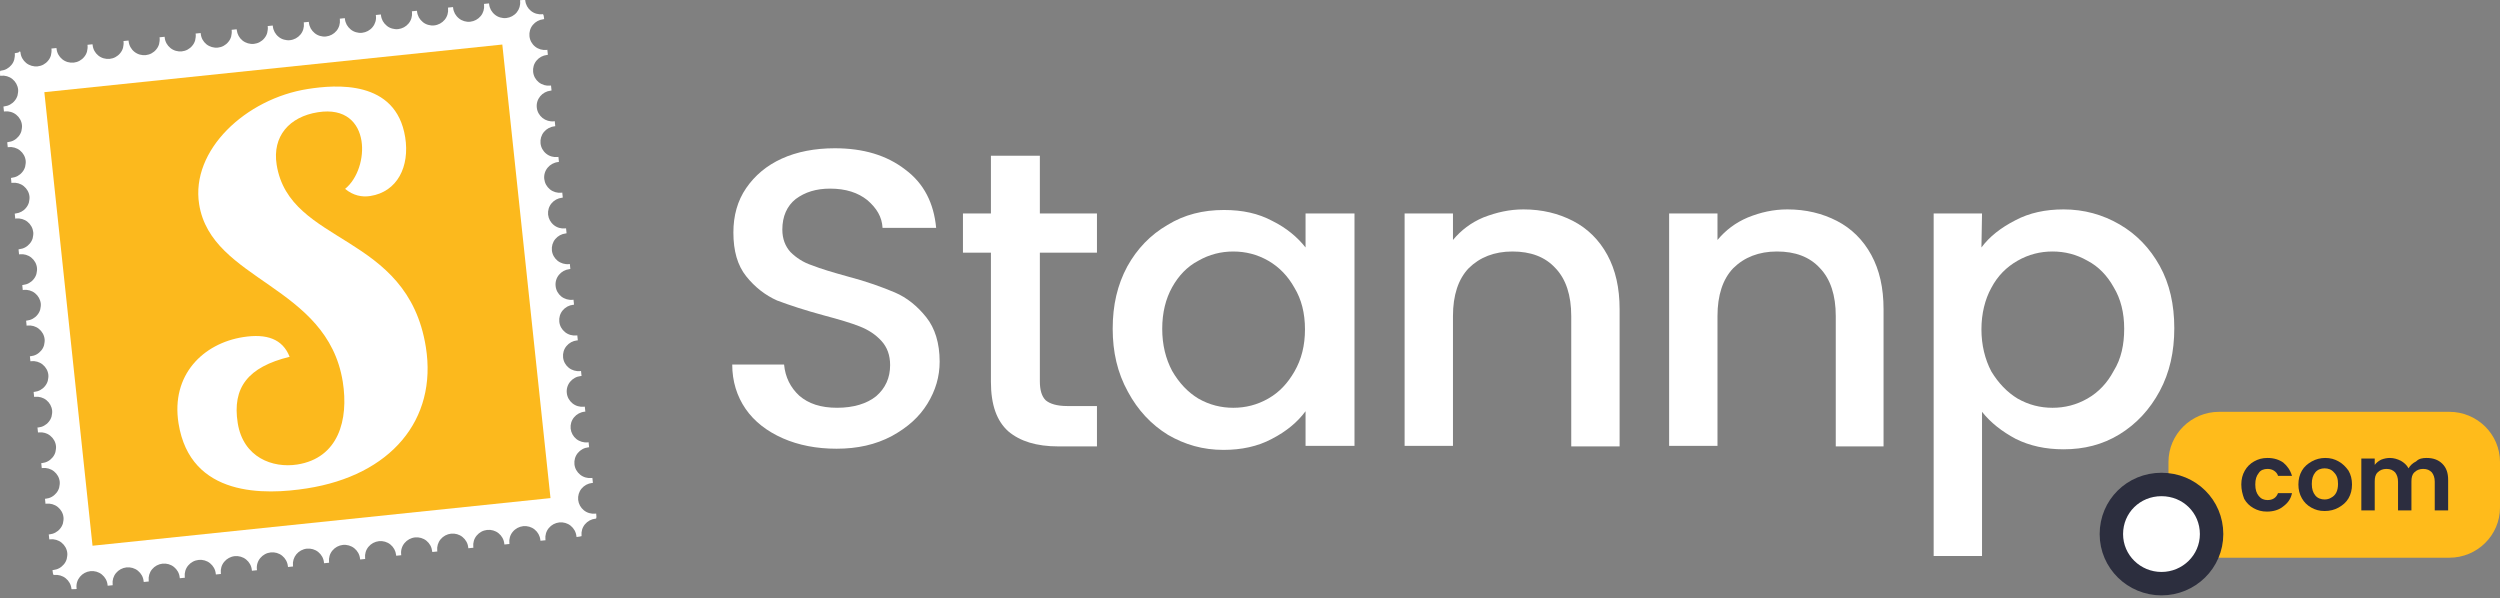 <svg width="209" height="50" viewBox="0 0 209 50" fill="none" xmlns="http://www.w3.org/2000/svg">
<rect x="0" y="0" width="209" height="50" fill="#808080" stroke="none"/>
<g clip-path="url(#clip0_1868_1332)">
<path d="M204.762 34.428H185.522C183.184 34.428 181.284 36.308 181.284 38.622V42.431C181.284 44.745 183.184 46.625 185.522 46.625H204.762C207.1 46.625 209 44.745 209 42.431V38.622C209 36.308 207.1 34.428 204.762 34.428Z" fill="#FFBB1B"/>
<path d="M187.373 40.503C187.373 40.069 187.47 39.683 187.665 39.346C187.86 39.008 188.103 38.767 188.444 38.574C188.785 38.382 189.126 38.285 189.565 38.285C190.101 38.285 190.539 38.43 190.88 38.671C191.221 38.96 191.464 39.298 191.611 39.78H190.442C190.393 39.587 190.247 39.442 190.101 39.346C189.954 39.249 189.76 39.201 189.565 39.201C189.272 39.201 188.98 39.298 188.834 39.539C188.639 39.78 188.542 40.069 188.542 40.503C188.542 40.937 188.639 41.226 188.834 41.467C189.029 41.708 189.272 41.805 189.565 41.805C190.003 41.805 190.295 41.612 190.442 41.226H191.611C191.513 41.708 191.27 42.046 190.88 42.335C190.539 42.624 190.052 42.769 189.516 42.769C189.078 42.769 188.737 42.672 188.396 42.48C188.055 42.287 187.811 42.046 187.616 41.708C187.47 41.322 187.373 40.937 187.373 40.503Z" fill="#2C2D3F"/>
<path d="M194.338 42.721C193.9 42.721 193.559 42.624 193.218 42.431C192.877 42.239 192.633 41.997 192.439 41.66C192.244 41.322 192.146 40.937 192.146 40.503C192.146 40.069 192.244 39.683 192.439 39.346C192.633 39.008 192.926 38.767 193.267 38.574C193.608 38.382 193.997 38.285 194.387 38.285C194.825 38.285 195.166 38.382 195.507 38.574C195.848 38.767 196.092 39.008 196.335 39.346C196.53 39.683 196.628 40.069 196.628 40.503C196.628 40.937 196.53 41.322 196.335 41.66C196.14 41.997 195.848 42.239 195.507 42.431C195.166 42.624 194.777 42.721 194.338 42.721ZM194.338 41.756C194.533 41.756 194.728 41.708 194.874 41.612C195.069 41.515 195.215 41.371 195.312 41.178C195.41 40.985 195.459 40.744 195.459 40.455C195.459 40.021 195.361 39.731 195.118 39.49C194.923 39.249 194.63 39.153 194.338 39.153C194.046 39.153 193.754 39.249 193.559 39.49C193.364 39.731 193.267 40.021 193.267 40.455C193.267 40.889 193.364 41.178 193.559 41.419C193.754 41.66 194.046 41.756 194.338 41.756Z" fill="#2C2D3F"/>
<path d="M202.862 38.285C203.398 38.285 203.836 38.43 204.177 38.767C204.518 39.105 204.665 39.539 204.665 40.117V42.672H203.544V40.262C203.544 39.924 203.447 39.683 203.301 39.49C203.106 39.298 202.911 39.201 202.57 39.201C202.278 39.201 202.034 39.298 201.839 39.49C201.645 39.683 201.596 39.924 201.596 40.262V42.672H200.475V40.262C200.475 39.924 200.378 39.683 200.232 39.49C200.037 39.298 199.842 39.201 199.501 39.201C199.209 39.201 198.965 39.298 198.771 39.49C198.576 39.683 198.527 39.924 198.527 40.262V42.672H197.407V38.333H198.527V38.864C198.673 38.671 198.868 38.526 199.063 38.43C199.306 38.333 199.55 38.285 199.794 38.285C200.135 38.285 200.427 38.382 200.719 38.526C200.963 38.671 201.206 38.864 201.352 39.153C201.498 38.912 201.693 38.719 201.985 38.574C202.229 38.333 202.521 38.285 202.862 38.285Z" fill="#2C2D3F"/>
<path d="M180.7 48.794C182.989 48.794 184.889 46.962 184.889 44.648C184.889 42.334 183.038 40.502 180.7 40.502C178.361 40.502 176.51 42.334 176.51 44.648C176.51 46.962 178.41 48.794 180.7 48.794Z" fill="white" stroke="#2C2E3E" stroke-width="1.958"/>
<path d="M69.933 37.513C68.277 37.513 66.767 37.223 65.452 36.645C64.136 36.066 63.065 35.247 62.334 34.186C61.603 33.125 61.214 31.872 61.214 30.474H65.549C65.647 31.534 66.085 32.402 66.816 33.077C67.595 33.752 68.618 34.09 69.982 34.09C71.346 34.09 72.466 33.752 73.245 33.125C74.025 32.45 74.414 31.583 74.414 30.522C74.414 29.702 74.171 29.027 73.684 28.497C73.197 27.967 72.612 27.581 71.881 27.292C71.151 27.003 70.177 26.713 68.91 26.376C67.303 25.942 65.987 25.508 64.965 25.122C63.99 24.688 63.114 24.014 62.383 23.098C61.652 22.181 61.311 20.976 61.311 19.433C61.311 18.035 61.652 16.782 62.383 15.721C63.114 14.661 64.088 13.841 65.354 13.262C66.621 12.684 68.131 12.395 69.787 12.395C72.174 12.395 74.122 12.973 75.681 14.178C77.24 15.335 78.067 16.975 78.262 19.048H73.781C73.732 18.132 73.294 17.409 72.515 16.734C71.735 16.107 70.712 15.769 69.397 15.769C68.228 15.769 67.303 16.059 66.523 16.637C65.793 17.216 65.403 18.084 65.403 19.192C65.403 19.964 65.647 20.59 66.085 21.073C66.572 21.555 67.156 21.94 67.887 22.181C68.618 22.471 69.592 22.76 70.81 23.098C72.466 23.531 73.781 24.014 74.804 24.447C75.827 24.881 76.704 25.604 77.434 26.52C78.165 27.436 78.555 28.69 78.555 30.233C78.555 31.486 78.214 32.643 77.532 33.752C76.85 34.861 75.876 35.729 74.56 36.452C73.197 37.175 71.686 37.513 69.933 37.513Z" fill="white"/>
<path d="M86.932 21.121V31.872C86.932 32.595 87.079 33.126 87.419 33.463C87.76 33.752 88.345 33.945 89.222 33.945H91.706V37.32H88.491C86.64 37.32 85.276 36.886 84.302 36.066C83.328 35.199 82.841 33.849 82.841 31.92V21.121H80.503V17.843H82.841V13.021H86.932V17.843H91.706V21.121H86.932Z" fill="white"/>
<path d="M93.021 27.486C93.021 25.51 93.411 23.822 94.239 22.279C95.067 20.785 96.187 19.628 97.6 18.808C99.013 17.94 100.571 17.555 102.325 17.555C103.884 17.555 105.199 17.844 106.368 18.471C107.537 19.049 108.462 19.821 109.144 20.688V17.844H113.236V37.273H109.144V34.38C108.462 35.297 107.537 36.068 106.319 36.695C105.15 37.321 103.786 37.611 102.276 37.611C100.571 37.611 99.061 37.177 97.649 36.357C96.236 35.489 95.116 34.284 94.288 32.741C93.411 31.15 93.021 29.415 93.021 27.486ZM109.096 27.534C109.096 26.184 108.803 25.027 108.219 24.063C107.683 23.099 106.952 22.328 106.027 21.797C105.101 21.267 104.127 21.026 103.104 21.026C102.081 21.026 101.107 21.267 100.182 21.797C99.256 22.279 98.525 23.051 97.99 24.015C97.454 24.979 97.162 26.136 97.162 27.486C97.162 28.836 97.454 29.993 97.99 31.006C98.574 32.018 99.305 32.789 100.182 33.32C101.107 33.85 102.081 34.091 103.104 34.091C104.127 34.091 105.101 33.85 106.027 33.32C106.952 32.789 107.634 32.066 108.219 31.054C108.803 30.041 109.096 28.884 109.096 27.534Z" fill="white"/>
<path d="M127.362 17.506C128.921 17.506 130.285 17.843 131.502 18.47C132.72 19.097 133.694 20.061 134.376 21.315C135.058 22.568 135.399 24.063 135.399 25.846V37.321H131.356V26.425C131.356 24.689 130.918 23.339 130.041 22.423C129.164 21.459 127.947 21.025 126.437 21.025C124.927 21.025 123.709 21.507 122.783 22.423C121.907 23.339 121.468 24.689 121.468 26.425V37.273H117.425V17.843H121.468V20.061C122.15 19.241 122.978 18.615 124.001 18.181C125.121 17.747 126.193 17.506 127.362 17.506Z" fill="white"/>
<path d="M149.427 17.506C150.986 17.506 152.35 17.843 153.568 18.47C154.786 19.097 155.76 20.061 156.442 21.315C157.124 22.568 157.465 24.063 157.465 25.846V37.321H153.47V26.425C153.47 24.689 153.032 23.339 152.155 22.423C151.278 21.459 150.061 21.025 148.551 21.025C147.041 21.025 145.823 21.507 144.897 22.423C144.021 23.339 143.582 24.689 143.582 26.425V37.273H139.539V17.843H143.582V20.061C144.264 19.241 145.092 18.615 146.115 18.181C147.187 17.747 148.258 17.506 149.427 17.506Z" fill="white"/>
<path d="M165.648 20.688C166.33 19.772 167.256 19.049 168.473 18.422C169.642 17.795 171.006 17.506 172.516 17.506C174.221 17.506 175.78 17.94 177.193 18.759C178.605 19.579 179.725 20.736 180.554 22.231C181.382 23.725 181.771 25.461 181.771 27.437C181.771 29.414 181.382 31.15 180.554 32.692C179.725 34.235 178.605 35.441 177.193 36.308C175.78 37.176 174.221 37.562 172.516 37.562C171.006 37.562 169.691 37.273 168.522 36.694C167.353 36.067 166.428 35.344 165.697 34.428V46.481H161.654V17.843H165.697L165.648 20.688ZM177.582 27.486C177.582 26.136 177.29 24.979 176.705 24.014C176.17 23.05 175.439 22.279 174.513 21.797C173.588 21.266 172.614 21.025 171.591 21.025C170.568 21.025 169.594 21.266 168.668 21.797C167.743 22.327 167.012 23.05 166.476 24.063C165.941 25.027 165.648 26.232 165.648 27.534C165.648 28.835 165.941 30.041 166.476 31.053C167.061 32.017 167.792 32.789 168.668 33.319C169.594 33.849 170.568 34.091 171.591 34.091C172.614 34.091 173.588 33.849 174.513 33.319C175.439 32.789 176.17 32.017 176.705 31.005C177.339 29.993 177.582 28.787 177.582 27.486Z" fill="white"/>
<path d="M33.693 11.913C32.913 7.092 27.848 7.525 25.558 7.863C20.395 8.683 15.767 12.973 16.449 17.505C17.472 23.917 27.166 24.207 28.432 32.354C28.919 35.536 28.042 38.718 24.633 39.248C22.587 39.586 20.103 38.67 19.664 35.777C19.177 32.788 20.541 31.101 23.999 30.233C23.415 28.738 22.1 28.256 20.103 28.594C16.742 29.124 14.062 31.728 14.696 35.825C15.67 42.045 21.954 41.804 25.412 41.273C32.426 40.165 36.323 35.536 35.349 29.462C33.839 19.819 23.951 20.976 22.879 14.227C22.489 11.864 23.951 10.225 26.337 9.84C28.627 9.502 29.747 10.707 29.991 12.25C30.234 13.697 29.698 15.384 28.627 16.252C29.309 16.83 30.039 16.975 30.721 16.83C33.059 16.493 34.082 14.371 33.693 11.913Z" fill="white"/>
<path d="M1.539 4.391C1.432 4.406 1.335 4.425 1.237 4.449C1.237 4.464 1.242 4.473 1.237 4.492C1.257 4.661 1.218 4.835 1.188 4.994C1.14 5.158 1.062 5.307 0.95 5.437C0.843 5.568 0.711 5.678 0.56 5.76C0.414 5.842 0.248 5.891 0.078 5.91L0.024 5.92C-0.02 6.021 -0.005 6.122 0.005 6.223L0.015 6.344C0.068 6.334 0.068 6.334 0.083 6.329C0.424 6.296 0.77 6.392 1.037 6.609C1.305 6.826 1.476 7.134 1.515 7.477C1.534 7.645 1.495 7.819 1.466 7.978C1.417 8.142 1.339 8.292 1.227 8.422C1.125 8.552 0.989 8.663 0.838 8.745C0.687 8.827 0.526 8.875 0.355 8.894C0.302 8.904 0.302 8.904 0.287 8.909L0.331 9.328C0.385 9.318 0.385 9.318 0.404 9.314C0.745 9.28 1.091 9.376 1.359 9.593C1.627 9.81 1.802 10.119 1.836 10.461C1.856 10.63 1.817 10.803 1.788 10.962C1.739 11.126 1.661 11.276 1.549 11.406C1.442 11.536 1.31 11.647 1.159 11.729C1.013 11.811 0.847 11.859 0.677 11.878C0.623 11.888 0.623 11.888 0.604 11.893L0.648 12.312C0.701 12.303 0.701 12.303 0.716 12.298C1.057 12.264 1.403 12.361 1.671 12.578C1.939 12.794 2.114 13.103 2.148 13.445C2.167 13.614 2.129 13.788 2.099 13.947C2.051 14.111 1.973 14.26 1.861 14.39C1.758 14.52 1.622 14.631 1.471 14.713C1.32 14.795 1.159 14.843 0.989 14.863C0.935 14.872 0.935 14.872 0.916 14.877L0.959 15.297C1.013 15.287 1.013 15.287 1.033 15.282C1.374 15.248 1.719 15.345 1.987 15.562C2.255 15.779 2.431 16.087 2.465 16.43C2.484 16.598 2.445 16.772 2.416 16.931C2.367 17.095 2.289 17.244 2.177 17.375C2.075 17.505 1.939 17.616 1.788 17.698C1.637 17.779 1.476 17.828 1.305 17.847C1.252 17.857 1.252 17.857 1.232 17.861L1.276 18.281C1.33 18.271 1.33 18.271 1.349 18.266C1.69 18.233 2.036 18.329 2.304 18.546C2.572 18.763 2.742 19.072 2.781 19.414C2.801 19.583 2.762 19.756 2.733 19.915C2.684 20.079 2.606 20.229 2.494 20.359C2.387 20.489 2.255 20.6 2.104 20.682C1.958 20.764 1.792 20.812 1.622 20.831C1.568 20.841 1.568 20.841 1.549 20.851L1.593 21.27C1.646 21.26 1.646 21.26 1.661 21.256C2.002 21.222 2.348 21.318 2.616 21.535C2.884 21.752 3.059 22.061 3.093 22.403C3.112 22.572 3.074 22.745 3.044 22.904C2.996 23.068 2.918 23.218 2.806 23.348C2.703 23.478 2.567 23.589 2.416 23.671C2.265 23.753 2.104 23.801 1.934 23.82C1.88 23.83 1.88 23.83 1.861 23.835L1.904 24.254C1.958 24.245 1.958 24.245 1.978 24.235C2.318 24.201 2.664 24.298 2.932 24.515C3.2 24.732 3.371 25.04 3.41 25.382C3.429 25.551 3.39 25.725 3.361 25.884C3.312 26.048 3.234 26.197 3.122 26.327C3.02 26.458 2.884 26.568 2.733 26.65C2.582 26.732 2.421 26.781 2.25 26.8C2.197 26.809 2.197 26.809 2.182 26.809L2.226 27.229C2.28 27.219 2.28 27.219 2.299 27.215C2.64 27.181 2.986 27.277 3.254 27.494C3.522 27.711 3.697 28.02 3.731 28.362C3.751 28.531 3.712 28.704 3.682 28.863C3.634 29.027 3.556 29.177 3.444 29.307C3.332 29.437 3.205 29.548 3.054 29.63C2.908 29.712 2.742 29.76 2.572 29.779C2.518 29.784 2.518 29.779 2.499 29.784L2.543 30.204C2.596 30.199 2.596 30.194 2.611 30.194C2.952 30.16 3.298 30.257 3.565 30.474C3.833 30.691 4.009 30.999 4.043 31.341C4.062 31.51 4.023 31.684 3.994 31.843C3.945 32.007 3.867 32.156 3.755 32.286C3.653 32.416 3.517 32.527 3.366 32.609C3.215 32.691 3.054 32.739 2.884 32.759C2.83 32.764 2.83 32.759 2.81 32.764L2.854 33.183C2.908 33.173 2.908 33.173 2.927 33.173C3.268 33.14 3.614 33.236 3.882 33.453C4.15 33.67 4.32 33.978 4.359 34.321C4.379 34.49 4.34 34.663 4.311 34.822C4.262 34.986 4.184 35.136 4.072 35.266C3.97 35.396 3.833 35.507 3.682 35.589C3.536 35.671 3.371 35.719 3.2 35.738C3.147 35.743 3.147 35.738 3.132 35.738L3.176 36.158C3.229 36.148 3.229 36.148 3.249 36.148C3.59 36.114 3.936 36.211 4.204 36.428C4.471 36.645 4.647 36.953 4.681 37.295C4.7 37.464 4.661 37.638 4.632 37.797C4.584 37.961 4.506 38.11 4.394 38.24C4.282 38.371 4.155 38.481 4.004 38.563C3.853 38.645 3.692 38.694 3.522 38.713C3.468 38.718 3.468 38.713 3.449 38.718L3.492 39.137C3.546 39.132 3.546 39.127 3.561 39.127C3.902 39.094 4.247 39.19 4.515 39.407C4.783 39.624 4.959 39.933 4.993 40.275C5.012 40.444 4.973 40.617 4.944 40.776C4.895 40.94 4.817 41.09 4.705 41.22C4.598 41.35 4.467 41.461 4.316 41.543C4.169 41.625 4.004 41.673 3.833 41.692C3.78 41.697 3.78 41.692 3.76 41.697L3.804 42.117C3.858 42.112 3.858 42.107 3.877 42.107C4.218 42.073 4.564 42.17 4.832 42.387C5.1 42.603 5.275 42.912 5.309 43.254C5.329 43.423 5.29 43.597 5.261 43.756C5.212 43.92 5.134 44.069 5.022 44.199C4.92 44.33 4.783 44.44 4.632 44.522C4.481 44.604 4.32 44.653 4.15 44.672C4.096 44.677 4.096 44.672 4.077 44.677L4.121 45.096C4.174 45.086 4.174 45.086 4.194 45.086C4.535 45.053 4.881 45.149 5.149 45.366C5.416 45.583 5.592 45.892 5.626 46.234C5.645 46.403 5.606 46.576 5.577 46.735C5.528 46.899 5.451 47.049 5.339 47.179C5.226 47.309 5.1 47.42 4.949 47.502C4.798 47.584 4.637 47.632 4.467 47.651C4.413 47.656 4.413 47.651 4.394 47.656L4.403 47.777C4.413 47.883 4.423 47.979 4.486 48.071L4.54 48.066C4.881 48.032 5.226 48.129 5.494 48.346C5.762 48.562 5.938 48.871 5.972 49.213C5.972 49.228 5.977 49.237 5.981 49.257C6.084 49.261 6.181 49.261 6.288 49.252L6.41 49.237C6.41 49.237 6.4 49.189 6.4 49.165C6.361 48.823 6.464 48.485 6.683 48.22C6.902 47.955 7.214 47.786 7.56 47.748C7.901 47.714 8.247 47.81 8.514 48.027C8.782 48.244 8.958 48.553 8.992 48.895C8.997 48.914 9.002 48.943 9.002 48.967L9.425 48.924C9.425 48.924 9.416 48.876 9.416 48.852C9.381 48.509 9.479 48.172 9.698 47.907C9.917 47.642 10.229 47.473 10.575 47.434C10.916 47.401 11.262 47.497 11.53 47.714C11.797 47.931 11.973 48.239 12.007 48.582C12.012 48.601 12.017 48.63 12.017 48.654L12.44 48.611C12.44 48.611 12.431 48.562 12.431 48.538C12.397 48.196 12.494 47.859 12.713 47.593C12.932 47.328 13.244 47.16 13.59 47.121C13.931 47.087 14.277 47.184 14.545 47.401C14.813 47.617 14.988 47.926 15.022 48.268C15.027 48.288 15.032 48.317 15.032 48.341L15.456 48.297C15.456 48.297 15.446 48.249 15.446 48.225C15.412 47.883 15.509 47.545 15.728 47.28C15.948 47.015 16.259 46.846 16.605 46.808C16.946 46.774 17.292 46.87 17.56 47.087C17.828 47.304 18.003 47.613 18.037 47.955C18.042 47.974 18.047 48.003 18.047 48.027L18.471 47.984C18.471 47.984 18.466 47.936 18.461 47.912C18.427 47.569 18.524 47.232 18.744 46.967C18.963 46.702 19.274 46.533 19.62 46.494C19.961 46.46 20.307 46.557 20.575 46.774C20.843 46.991 21.018 47.299 21.052 47.642C21.057 47.661 21.062 47.69 21.062 47.714L21.486 47.67C21.486 47.67 21.476 47.622 21.476 47.598C21.437 47.256 21.54 46.918 21.759 46.653C21.978 46.388 22.29 46.219 22.635 46.181C22.976 46.147 23.322 46.243 23.59 46.46C23.858 46.677 24.029 46.986 24.067 47.328C24.072 47.347 24.072 47.377 24.077 47.401L24.501 47.357C24.501 47.357 24.491 47.309 24.491 47.285C24.457 46.943 24.559 46.605 24.774 46.34C24.993 46.075 25.305 45.906 25.651 45.867C25.992 45.834 26.337 45.93 26.605 46.147C26.873 46.364 27.049 46.673 27.083 47.015C27.087 47.034 27.092 47.063 27.092 47.087L27.516 47.044C27.516 47.044 27.511 46.996 27.506 46.971C27.472 46.629 27.57 46.292 27.789 46.026C28.008 45.761 28.32 45.593 28.666 45.554C29.007 45.52 29.353 45.622 29.62 45.834C29.888 46.051 30.064 46.359 30.098 46.702C30.103 46.721 30.108 46.75 30.108 46.774L30.531 46.73C30.531 46.73 30.522 46.682 30.522 46.658C30.488 46.316 30.585 45.978 30.804 45.713C31.023 45.448 31.335 45.279 31.681 45.241C32.022 45.207 32.368 45.303 32.636 45.52C32.904 45.737 33.074 46.046 33.113 46.388C33.118 46.407 33.123 46.436 33.123 46.46L33.547 46.417C33.547 46.417 33.537 46.369 33.537 46.345C33.498 46.002 33.6 45.665 33.819 45.4C34.038 45.135 34.35 44.966 34.696 44.927C35.037 44.894 35.383 44.99 35.651 45.207C35.919 45.424 36.089 45.733 36.128 46.075C36.133 46.094 36.138 46.123 36.138 46.147L36.562 46.104C36.562 46.104 36.552 46.056 36.552 46.031C36.518 45.689 36.615 45.352 36.834 45.086C37.054 44.821 37.365 44.653 37.711 44.614C38.052 44.58 38.398 44.677 38.666 44.894C38.934 45.111 39.109 45.419 39.143 45.761C39.148 45.781 39.153 45.81 39.153 45.834L39.577 45.79C39.577 45.79 39.567 45.742 39.567 45.718C39.533 45.376 39.63 45.038 39.85 44.773C40.069 44.508 40.38 44.339 40.726 44.301C41.067 44.267 41.413 44.363 41.681 44.58C41.949 44.797 42.124 45.106 42.158 45.448C42.163 45.467 42.168 45.496 42.168 45.52L42.592 45.477C42.592 45.477 42.582 45.429 42.582 45.405C42.548 45.062 42.645 44.725 42.865 44.46C43.084 44.194 43.396 44.026 43.742 43.987C44.083 43.953 44.428 44.05 44.696 44.267C44.964 44.484 45.135 44.792 45.174 45.135C45.178 45.154 45.178 45.183 45.183 45.207L45.607 45.164C45.607 45.164 45.597 45.115 45.597 45.091C45.563 44.749 45.661 44.411 45.88 44.146C46.099 43.881 46.411 43.712 46.757 43.674C47.098 43.64 47.443 43.736 47.711 43.953C47.979 44.17 48.15 44.479 48.189 44.821C48.194 44.84 48.194 44.87 48.199 44.894L48.315 44.879C48.418 44.87 48.52 44.845 48.617 44.821C48.617 44.807 48.612 44.797 48.617 44.778C48.583 44.436 48.681 44.098 48.9 43.833C49.119 43.568 49.431 43.399 49.777 43.361H49.83C49.874 43.259 49.864 43.158 49.85 43.052L49.84 42.931C49.786 42.941 49.786 42.941 49.767 42.941C49.426 42.975 49.08 42.878 48.812 42.661C48.544 42.444 48.374 42.136 48.335 41.794C48.301 41.451 48.398 41.114 48.617 40.849C48.837 40.584 49.148 40.415 49.494 40.376C49.548 40.371 49.548 40.376 49.567 40.371L49.523 39.952C49.47 39.962 49.47 39.962 49.455 39.962C49.114 39.995 48.768 39.899 48.501 39.682C48.233 39.465 48.057 39.156 48.023 38.814C47.989 38.472 48.086 38.134 48.306 37.869C48.525 37.604 48.837 37.435 49.182 37.397C49.236 37.392 49.236 37.397 49.251 37.392L49.207 36.972C49.153 36.982 49.153 36.982 49.139 36.982C48.798 37.016 48.452 36.915 48.184 36.703C47.916 36.486 47.745 36.177 47.706 35.835C47.672 35.492 47.77 35.155 47.989 34.89C48.208 34.625 48.52 34.456 48.866 34.417C48.919 34.412 48.919 34.417 48.934 34.412L48.89 33.993C48.837 34.003 48.837 34.003 48.817 34.003C48.476 34.036 48.13 33.94 47.862 33.723C47.594 33.506 47.419 33.197 47.385 32.855C47.346 32.513 47.448 32.175 47.667 31.91C47.887 31.645 48.199 31.476 48.544 31.438C48.598 31.433 48.598 31.438 48.617 31.433L48.574 31.014C48.52 31.023 48.52 31.023 48.501 31.023C48.16 31.057 47.814 30.956 47.546 30.744C47.278 30.527 47.107 30.218 47.073 29.876C47.039 29.533 47.137 29.196 47.356 28.931C47.575 28.666 47.887 28.497 48.233 28.458C48.286 28.453 48.286 28.458 48.306 28.453L48.262 28.034C48.208 28.044 48.208 28.044 48.189 28.044C47.848 28.078 47.502 27.981 47.234 27.764C46.966 27.547 46.791 27.239 46.757 26.896C46.722 26.554 46.82 26.216 47.039 25.951C47.258 25.686 47.57 25.517 47.916 25.479C47.969 25.474 47.969 25.474 47.989 25.474L47.945 25.055C47.892 25.064 47.892 25.064 47.877 25.064C47.536 25.098 47.19 24.997 46.922 24.785C46.654 24.568 46.484 24.259 46.45 23.917C46.411 23.575 46.513 23.237 46.732 22.972C46.952 22.707 47.263 22.538 47.609 22.499C47.663 22.49 47.663 22.49 47.682 22.485L47.638 22.066C47.585 22.075 47.585 22.075 47.57 22.08C47.229 22.114 46.883 22.012 46.615 21.8C46.347 21.583 46.172 21.275 46.138 20.933C46.104 20.59 46.201 20.253 46.42 19.988C46.64 19.722 46.952 19.554 47.297 19.515C47.351 19.506 47.351 19.506 47.365 19.501L47.322 19.081C47.268 19.091 47.268 19.091 47.254 19.096C46.913 19.129 46.567 19.033 46.299 18.816C46.031 18.599 45.86 18.291 45.821 17.948C45.787 17.606 45.885 17.268 46.104 17.003C46.323 16.738 46.635 16.569 46.981 16.531C47.034 16.521 47.034 16.521 47.049 16.516L47.005 16.097C46.952 16.107 46.952 16.107 46.932 16.111C46.591 16.145 46.245 16.049 45.977 15.832C45.709 15.615 45.539 15.306 45.5 14.964C45.461 14.622 45.563 14.284 45.782 14.019C46.002 13.754 46.313 13.585 46.659 13.546C46.713 13.537 46.713 13.537 46.727 13.532L46.684 13.113C46.63 13.122 46.63 13.122 46.615 13.127C46.274 13.161 45.929 13.064 45.661 12.848C45.393 12.63 45.222 12.322 45.188 11.98C45.154 11.637 45.252 11.3 45.471 11.035C45.69 10.77 46.002 10.601 46.347 10.562C46.401 10.553 46.401 10.553 46.42 10.548L46.377 10.128C46.323 10.138 46.323 10.138 46.309 10.143C45.968 10.177 45.622 10.075 45.354 9.863C45.086 9.646 44.91 9.338 44.876 8.995C44.837 8.653 44.94 8.316 45.159 8.05C45.378 7.785 45.69 7.617 46.036 7.578C46.089 7.568 46.089 7.568 46.109 7.564L46.065 7.144C46.011 7.154 46.011 7.154 45.997 7.159C45.656 7.192 45.31 7.091 45.042 6.879C44.774 6.662 44.604 6.353 44.57 6.011C44.535 5.669 44.633 5.331 44.852 5.066C45.071 4.801 45.383 4.632 45.729 4.594C45.782 4.584 45.782 4.584 45.802 4.579L45.758 4.16C45.705 4.169 45.705 4.169 45.69 4.174C45.349 4.208 45.003 4.112 44.735 3.895C44.467 3.678 44.297 3.369 44.263 3.027C44.229 2.685 44.326 2.347 44.545 2.082C44.764 1.817 45.076 1.648 45.422 1.609C45.476 1.6 45.476 1.6 45.49 1.595L45.476 1.474C45.466 1.373 45.456 1.272 45.393 1.18L45.339 1.19C44.998 1.224 44.652 1.127 44.385 0.91C44.117 0.693 43.946 0.385 43.912 0.043C43.912 0.028 43.907 0.018 43.902 -0.001C43.8 -0.01 43.703 -0.006 43.595 0.009L43.474 0.018C43.474 0.018 43.483 0.067 43.483 0.091C43.517 0.433 43.415 0.771 43.201 1.036C42.982 1.301 42.67 1.47 42.324 1.508C42.154 1.527 41.988 1.508 41.817 1.46C41.652 1.412 41.501 1.335 41.369 1.224C41.238 1.118 41.131 0.987 41.043 0.838C40.965 0.689 40.907 0.525 40.892 0.356C40.887 0.337 40.882 0.308 40.882 0.284L40.458 0.327C40.458 0.327 40.463 0.375 40.468 0.399C40.502 0.742 40.405 1.079 40.186 1.344C39.967 1.609 39.655 1.778 39.309 1.817C39.138 1.836 38.968 1.817 38.807 1.769C38.642 1.72 38.491 1.643 38.359 1.532C38.227 1.426 38.12 1.296 38.033 1.147C37.955 0.997 37.896 0.833 37.882 0.664C37.877 0.645 37.877 0.616 37.872 0.592L37.448 0.636C37.448 0.636 37.458 0.684 37.458 0.708C37.492 1.05 37.395 1.388 37.175 1.653C36.956 1.918 36.644 2.087 36.299 2.125C36.128 2.145 35.953 2.125 35.792 2.077C35.626 2.029 35.471 1.952 35.344 1.841C35.212 1.735 35.105 1.605 35.017 1.455C34.94 1.306 34.881 1.142 34.867 0.973C34.862 0.954 34.862 0.925 34.857 0.901L34.433 0.944C34.433 0.944 34.443 0.992 34.443 1.016C34.477 1.359 34.379 1.696 34.16 1.961C33.941 2.227 33.629 2.395 33.283 2.434C33.113 2.453 32.947 2.434 32.777 2.386C32.611 2.337 32.455 2.26 32.329 2.149C32.197 2.043 32.09 1.913 32.002 1.764C31.924 1.614 31.866 1.45 31.851 1.282C31.846 1.262 31.842 1.233 31.842 1.209L31.418 1.253C31.418 1.253 31.423 1.301 31.428 1.325C31.467 1.667 31.364 2.005 31.145 2.27C30.926 2.535 30.614 2.704 30.268 2.742C30.098 2.762 29.922 2.742 29.762 2.694C29.596 2.646 29.445 2.569 29.314 2.458C29.182 2.352 29.075 2.222 28.987 2.072C28.909 1.923 28.851 1.759 28.836 1.59C28.831 1.571 28.826 1.542 28.826 1.518L28.403 1.561C28.403 1.561 28.413 1.609 28.413 1.634C28.447 1.976 28.349 2.313 28.13 2.578C27.911 2.844 27.599 3.012 27.253 3.051C27.083 3.07 26.912 3.051 26.751 3.003C26.586 2.955 26.435 2.877 26.303 2.766C26.172 2.66 26.065 2.53 25.977 2.381C25.899 2.231 25.841 2.067 25.826 1.899C25.821 1.879 25.816 1.85 25.816 1.826L25.392 1.87C25.392 1.87 25.402 1.918 25.402 1.942C25.436 2.284 25.339 2.622 25.12 2.887C24.901 3.152 24.589 3.321 24.243 3.359C24.072 3.379 23.907 3.359 23.736 3.311C23.571 3.263 23.415 3.186 23.288 3.075C23.152 2.969 23.049 2.839 22.962 2.689C22.884 2.54 22.825 2.376 22.811 2.207C22.811 2.188 22.801 2.159 22.801 2.135L22.377 2.178C22.377 2.178 22.387 2.227 22.387 2.251C22.407 2.419 22.367 2.593 22.338 2.752C22.29 2.916 22.212 3.065 22.1 3.196C21.997 3.326 21.861 3.437 21.71 3.519C21.559 3.601 21.398 3.649 21.228 3.668C20.887 3.702 20.541 3.601 20.273 3.388C20.005 3.171 19.835 2.863 19.796 2.521C19.791 2.501 19.786 2.472 19.786 2.448L19.362 2.492C19.362 2.492 19.372 2.54 19.372 2.564C19.391 2.733 19.352 2.906 19.323 3.065C19.274 3.229 19.197 3.379 19.084 3.509C18.982 3.639 18.846 3.75 18.695 3.832C18.549 3.914 18.383 3.962 18.213 3.981C17.872 4.015 17.526 3.914 17.258 3.702C16.99 3.485 16.82 3.176 16.785 2.834C16.78 2.815 16.776 2.786 16.776 2.762L16.352 2.805C16.352 2.805 16.362 2.853 16.362 2.877C16.381 3.046 16.342 3.22 16.313 3.379C16.264 3.543 16.186 3.692 16.074 3.822C15.972 3.952 15.835 4.063 15.684 4.145C15.534 4.227 15.373 4.276 15.202 4.295C14.861 4.329 14.515 4.232 14.248 4.015C13.98 3.798 13.804 3.49 13.77 3.147C13.765 3.128 13.761 3.099 13.761 3.075L13.337 3.118C13.337 3.118 13.346 3.167 13.346 3.191C13.366 3.359 13.327 3.533 13.298 3.692C13.249 3.856 13.171 4.006 13.059 4.136C12.957 4.266 12.82 4.377 12.669 4.459C12.518 4.541 12.358 4.589 12.187 4.608C11.846 4.642 11.5 4.545 11.232 4.329C10.964 4.112 10.794 3.803 10.755 3.461C10.75 3.441 10.745 3.413 10.745 3.388L10.322 3.432C10.322 3.432 10.331 3.48 10.331 3.504C10.351 3.673 10.312 3.846 10.283 4.006C10.234 4.169 10.156 4.319 10.044 4.449C9.942 4.579 9.805 4.69 9.654 4.772C9.508 4.854 9.342 4.902 9.172 4.922C8.831 4.955 8.485 4.859 8.217 4.642C7.949 4.425 7.779 4.116 7.745 3.774C7.74 3.755 7.735 3.726 7.735 3.702L7.311 3.745C7.311 3.745 7.316 3.793 7.321 3.817C7.34 3.986 7.302 4.16 7.272 4.319C7.224 4.483 7.146 4.632 7.034 4.762C6.931 4.893 6.795 5.003 6.644 5.085C6.493 5.167 6.332 5.216 6.162 5.235C5.821 5.269 5.475 5.172 5.207 4.955C4.939 4.738 4.764 4.43 4.73 4.087C4.725 4.068 4.72 4.039 4.72 4.015L4.296 4.059C4.296 4.059 4.306 4.107 4.306 4.131C4.325 4.3 4.286 4.473 4.257 4.632C4.208 4.796 4.131 4.946 4.018 5.076C3.916 5.206 3.78 5.317 3.629 5.399C3.478 5.481 3.317 5.529 3.147 5.548C2.806 5.582 2.46 5.481 2.192 5.269C1.924 5.052 1.749 4.743 1.714 4.401C1.71 4.382 1.71 4.353 1.705 4.329L1.617 4.304L1.539 4.391Z" fill="white"/>
<path d="M3.707 7.705L41.993 3.723L46.021 41.641L7.735 45.623L3.707 7.705Z" fill="#FCB91D"/>
<path d="M33.873 11.47C33.103 6.639 28.038 7.077 25.733 7.439C20.551 8.249 15.928 12.554 16.649 17.081C17.672 23.508 27.36 23.807 28.656 31.916C29.163 35.108 28.291 38.294 24.847 38.834C22.801 39.152 20.336 38.256 19.874 35.368C19.401 32.393 20.731 30.682 24.214 29.828C23.619 28.329 22.295 27.876 20.336 28.18C16.985 28.705 14.277 31.337 14.925 35.392C15.914 41.602 22.173 41.375 25.656 40.83C32.665 39.736 36.572 35.103 35.602 29.018C34.068 19.4 24.209 20.543 23.128 13.769C22.753 11.397 24.184 9.758 26.581 9.382C28.89 9.02 29.981 10.264 30.22 11.773C30.444 13.195 29.918 14.917 28.851 15.789C29.518 16.348 30.259 16.498 30.955 16.387C33.22 16.035 34.267 13.923 33.873 11.465V11.47Z" fill="white"/>
</g>
<defs>
<clipPath id="clip0_1868_1332">
<rect width="209" height="50" fill="white"/>
</clipPath>
</defs>
</svg>
